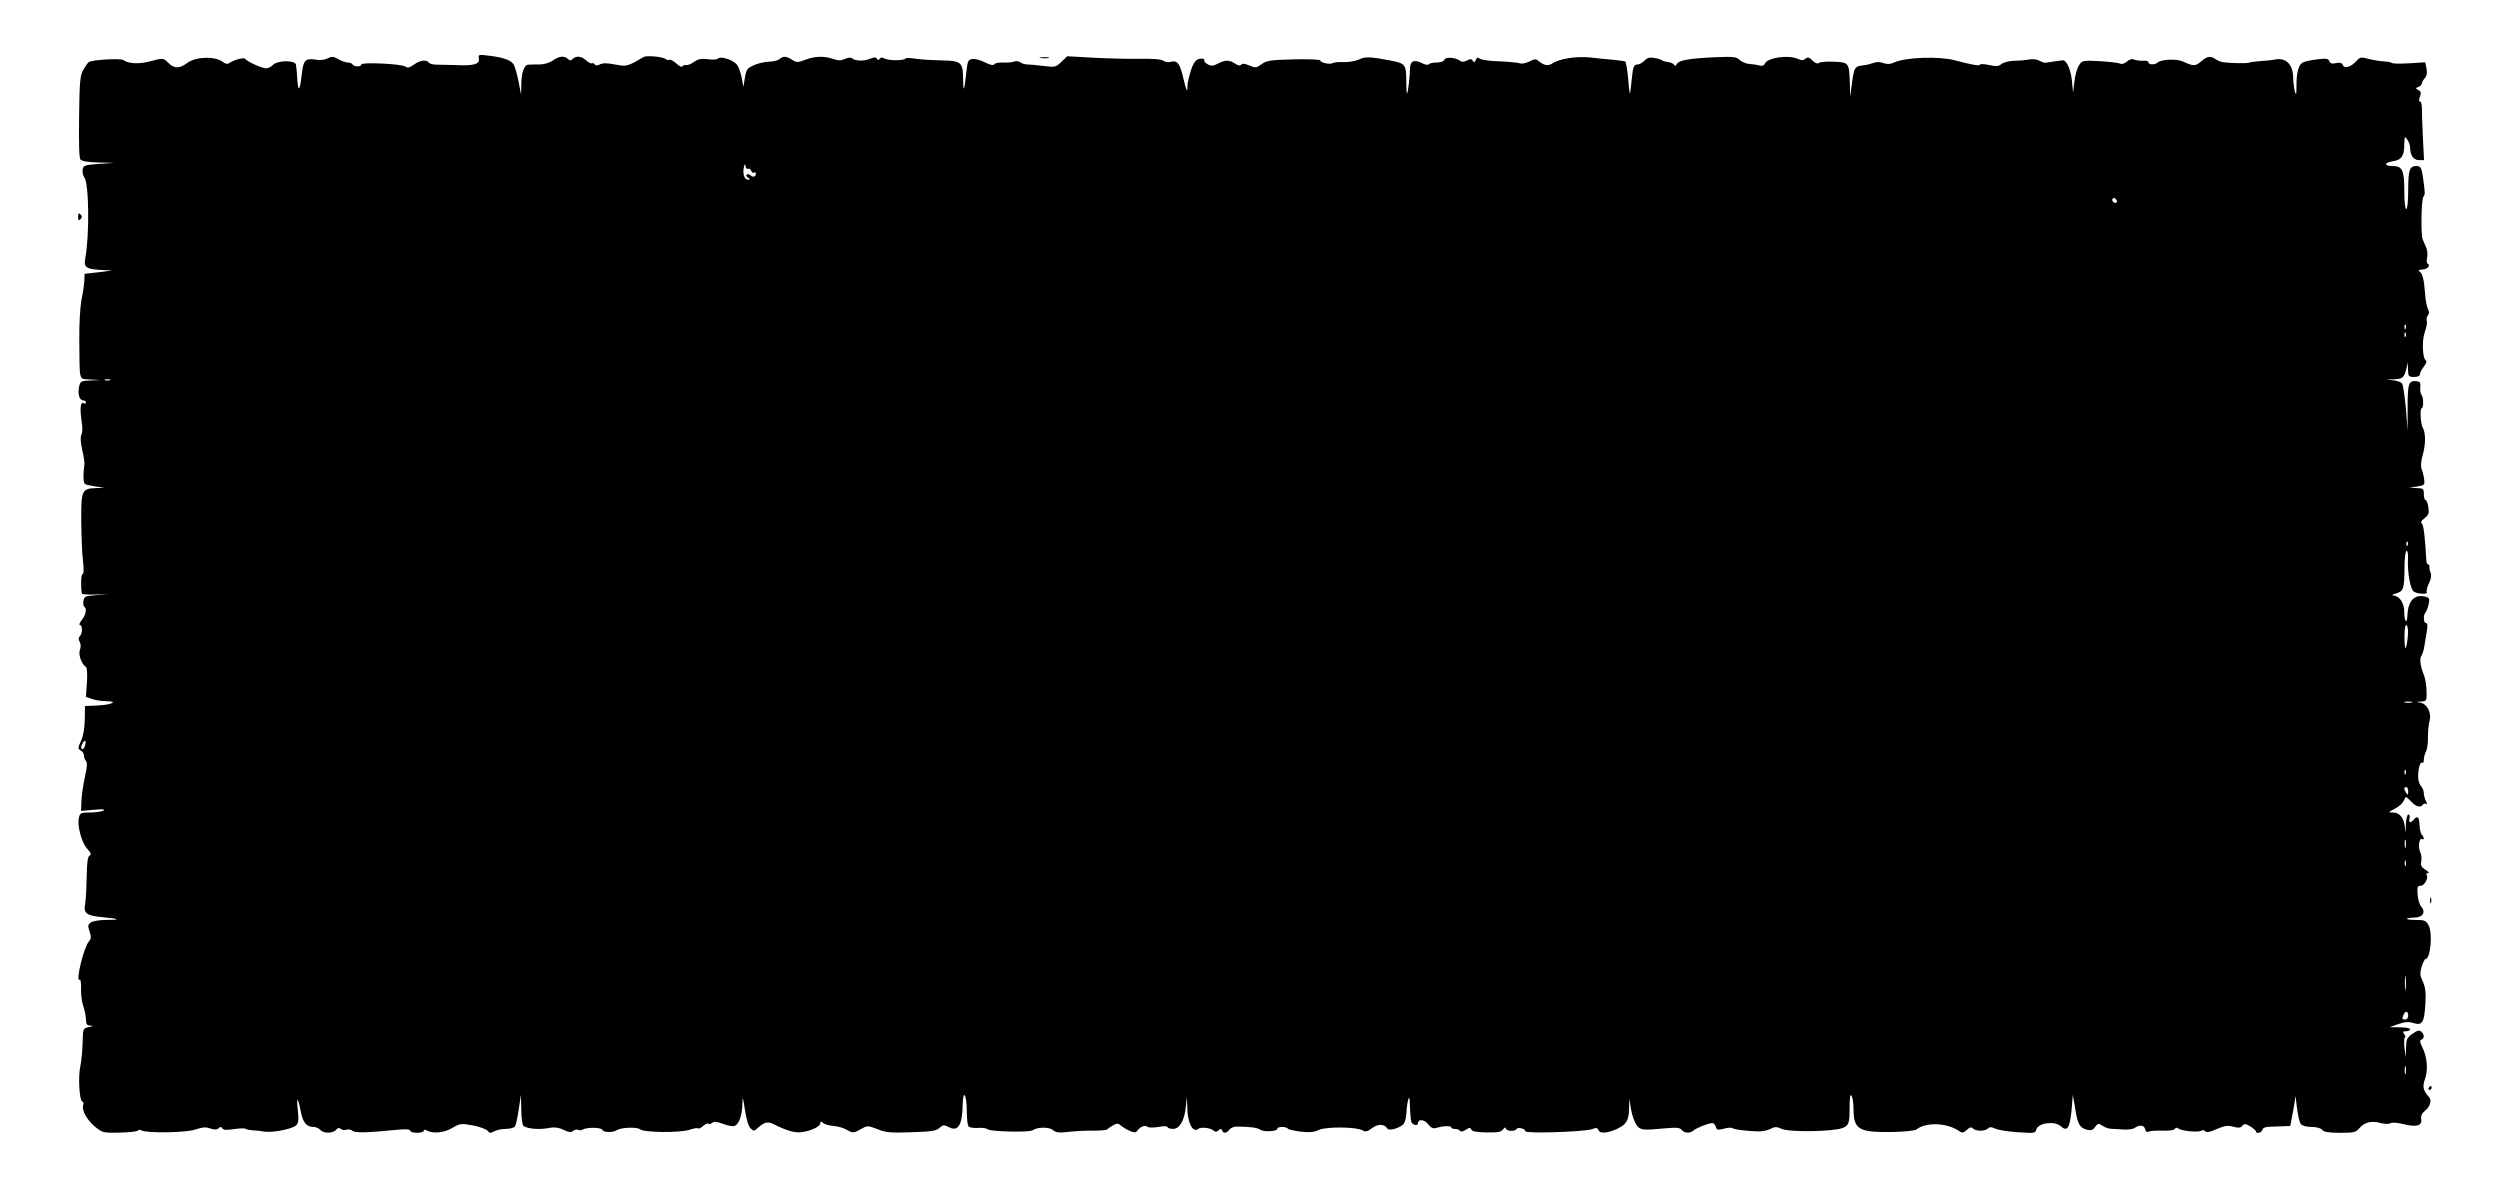  <svg version="1.0" xmlns="http://www.w3.org/2000/svg"
 width="1280pt" height="603pt" viewBox="0 0 1280 603"
 preserveAspectRatio="xMidYMid meet"><g transform="translate(0,603) scale(0.1,-0.1)"
fill="#000000" stroke="none">
<path d="M2452 5729 c4 -28 -27 -37 -122 -32 -36 1 -79 2 -97 2 -17 0 -34 5
-38 11 -10 16 -45 12 -76 -11 -22 -16 -33 -18 -43 -10 -17 14 -226 24 -226 11
0 -13 -37 -13 -45 0 -3 6 -15 10 -25 10 -10 0 -32 8 -48 17 -26 15 -34 15 -55
4 -16 -8 -39 -11 -64 -6 -51 8 -61 -4 -69 -84 -9 -79 -18 -85 -22 -13 -2 32
-5 64 -7 72 -7 23 -94 21 -117 -2 -10 -10 -26 -18 -35 -18 -22 0 -98 35 -107
48 -6 10 -55 -3 -84 -22 -8 -5 -20 -2 -30 6 -37 31 -139 29 -183 -4 -40 -30
-67 -30 -97 0 -26 26 -26 26 -97 7 -56 -14 -108 -11 -132 7 -13 11 -162 2
-179 -10 -5 -4 -17 -22 -28 -40 -16 -29 -19 -61 -21 -240 -2 -133 0 -211 7
-219 7 -8 41 -14 92 -15 l81 -2 -79 -5 c-74 -6 -79 -8 -83 -30 -2 -13 2 -30 8
-38 25 -30 28 -297 5 -419 -8 -42 7 -52 79 -56 l60 -3 -71 -9 -71 -8 -1 -33
c-1 -18 -7 -64 -15 -101 -7 -40 -12 -126 -11 -204 2 -221 -4 -198 56 -203 l53
-3 -52 -2 c-48 -2 -52 -4 -58 -32 -8 -37 2 -70 21 -70 8 0 14 -5 14 -11 0 -5
-5 -7 -10 -4 -17 11 -22 -21 -13 -84 6 -37 6 -66 0 -76 -6 -11 -5 -39 4 -79 8
-33 13 -68 11 -76 -7 -47 -6 -92 3 -98 5 -4 30 -9 55 -13 l45 -6 -41 -2 c-75
-2 -79 -10 -78 -168 1 -76 4 -168 9 -205 5 -44 4 -68 -3 -68 -7 0 -9 -62 -3
-100 1 -3 31 -5 68 -4 l68 1 -61 -4 c-57 -4 -62 -6 -67 -29 -2 -13 0 -27 4
-30 15 -9 10 -40 -12 -68 -11 -14 -16 -26 -10 -26 14 0 14 -43 0 -57 -8 -8 -8
-17 -1 -29 6 -11 7 -27 1 -42 -9 -23 9 -73 31 -87 6 -3 8 -37 5 -80 l-5 -73
32 -11 c17 -6 49 -11 71 -11 66 0 30 -19 -43 -22 l-65 -3 -1 -71 c-1 -45 -8
-85 -20 -109 -16 -35 -16 -38 -1 -47 9 -5 17 -17 17 -26 0 -10 5 -23 10 -28 8
-8 6 -32 -5 -80 -8 -38 -17 -93 -18 -123 l-2 -53 65 6 c45 4 60 3 50 -4 -8 -5
-39 -10 -67 -10 -48 0 -53 -2 -59 -26 -10 -40 14 -129 42 -159 20 -22 23 -30
12 -36 -9 -6 -13 -36 -14 -106 -1 -54 -4 -117 -8 -140 -9 -51 5 -61 97 -70 81
-7 86 -13 11 -13 -35 0 -68 -6 -79 -13 -16 -12 -16 -18 -6 -47 9 -27 8 -36 -3
-49 -27 -30 -71 -211 -48 -197 5 3 8 -18 7 -47 -1 -28 4 -67 11 -87 7 -19 13
-50 14 -67 0 -27 4 -33 23 -34 17 -1 15 -3 -8 -8 -30 -6 -30 -7 -32 -79 -1
-39 -6 -95 -12 -123 -12 -55 -4 -179 11 -179 5 0 7 -8 4 -18 -9 -26 19 -77 62
-112 36 -29 40 -31 125 -29 48 1 90 6 93 10 3 5 11 6 17 2 25 -16 230 -13 278
4 36 12 53 14 76 5 23 -7 34 -7 42 1 9 9 14 9 19 0 6 -9 22 -10 60 -4 28 4 54
5 58 2 3 -3 20 -7 37 -8 18 -1 46 -4 62 -7 43 -6 143 14 161 32 12 12 14 28 9
76 -9 74 1 71 15 -5 11 -57 29 -79 66 -79 12 0 27 -7 34 -15 16 -19 64 -19 80
0 9 11 16 12 25 5 7 -6 20 -8 29 -4 9 3 23 1 31 -6 14 -11 75 -10 233 6 42 4
62 2 62 -5 0 -6 16 -11 35 -11 19 0 35 5 35 11 0 5 5 7 11 3 32 -20 90 -15
133 10 41 24 46 25 107 14 35 -7 69 -19 76 -28 10 -12 15 -13 32 -3 12 7 39
13 60 13 22 0 43 6 48 13 4 6 13 46 19 87 l11 75 2 -77 c0 -42 6 -80 11 -83
25 -16 86 -20 138 -9 21 4 44 1 68 -11 27 -13 38 -14 49 -5 8 6 19 9 25 5 5
-3 15 -3 22 1 21 13 96 13 102 -1 5 -13 53 -15 73 -2 24 15 104 18 120 5 21
-17 205 -19 255 -2 20 7 39 10 42 7 3 -4 15 2 26 12 11 10 23 15 27 12 3 -4
12 -2 19 4 10 8 24 7 55 -5 23 -9 49 -14 59 -11 23 7 40 54 41 114 1 40 3 35
13 -31 7 -47 18 -85 29 -95 16 -16 18 -16 39 4 32 28 49 32 78 18 64 -33 108
-46 141 -42 48 5 99 29 99 46 0 11 3 11 15 1 8 -7 33 -14 54 -15 22 -2 53 -11
69 -21 29 -17 34 -16 81 11 21 12 30 11 75 -7 44 -17 68 -19 174 -15 100 3
126 7 142 22 18 16 23 17 46 5 49 -27 71 8 73 115 2 83 21 51 21 -35 0 -36 4
-70 8 -76 4 -7 25 -10 47 -9 22 2 45 -1 52 -7 15 -12 213 -17 230 -5 24 17 85
18 104 1 15 -13 30 -15 81 -9 35 4 92 7 128 6 35 0 67 3 70 7 3 4 16 13 28 20
20 11 27 11 40 0 31 -25 73 -42 80 -33 18 25 42 37 55 27 7 -6 28 -7 57 -2 27
5 46 5 48 -1 2 -5 14 -9 28 -9 33 0 58 42 65 110 l6 55 2 -58 c1 -77 29 -129
56 -107 13 11 61 6 78 -8 10 -9 17 -8 26 1 11 9 14 9 18 0 6 -18 23 -16 37 3
7 9 23 16 37 16 72 -1 105 -5 121 -16 19 -13 88 -9 88 5 0 12 47 12 54 0 3 -4
33 -11 66 -15 45 -5 68 -3 93 9 37 17 189 16 222 -2 16 -10 26 -7 50 11 30 23
64 22 79 -3 9 -13 68 5 84 26 6 9 12 35 13 57 1 23 5 52 9 66 6 19 8 9 9 -37
1 -34 4 -68 7 -77 6 -17 34 -22 34 -7 0 23 33 20 52 -5 15 -19 26 -24 42 -19
34 11 76 12 76 3 0 -4 9 -8 19 -8 11 0 23 -4 26 -10 4 -6 15 -4 29 5 20 13 24
13 29 2 4 -10 26 -14 78 -15 58 -1 75 2 85 16 8 10 13 12 14 5 0 -15 46 -18
54 -4 8 12 46 2 46 -11 0 -13 305 -3 342 11 20 8 28 7 32 -5 7 -19 43 -17 93
5 50 23 63 44 64 108 l1 48 9 -55 c5 -30 18 -66 28 -80 20 -27 30 -28 147 -17
57 5 74 4 84 -8 15 -18 44 -19 62 -2 14 12 76 37 96 37 6 0 13 -9 17 -19 5
-17 10 -18 41 -10 19 6 40 7 46 2 13 -7 62 -13 130 -16 20 0 48 5 63 13 22 12
31 12 58 0 41 -18 265 -14 312 5 31 13 35 24 35 105 0 52 3 70 10 60 5 -8 10
-39 10 -68 0 -104 27 -120 192 -118 66 1 122 7 130 13 48 39 159 35 220 -9 14
-10 21 -9 38 7 16 14 23 16 32 7 15 -15 61 -15 76 0 9 9 18 9 39 -1 15 -7 67
-15 116 -18 83 -6 88 -5 93 14 9 34 94 45 125 17 33 -30 46 -11 55 78 l7 83
12 -71 c12 -79 23 -99 62 -109 19 -4 29 -1 40 15 14 19 17 20 38 6 12 -8 31
-15 41 -15 11 -1 39 -2 64 -4 25 -2 51 2 58 7 26 19 50 16 55 -5 4 -14 10 -18
18 -13 7 4 38 6 70 5 34 -1 60 2 64 9 4 7 11 8 18 2 17 -13 102 -21 118 -11 8
4 16 3 20 -3 5 -8 23 -5 58 11 42 18 58 20 86 12 26 -7 37 -6 46 5 10 12 16
11 40 -3 16 -10 29 -21 29 -25 0 -14 28 -9 33 6 6 16 12 17 93 19 l50 2 12 62
c7 34 13 73 13 85 1 13 5 -10 9 -50 5 -40 13 -79 20 -87 7 -9 30 -15 55 -15
26 0 48 -6 55 -15 9 -11 33 -15 91 -15 72 0 81 2 100 25 27 30 63 38 108 25
19 -5 41 -6 50 -1 9 5 36 3 64 -4 68 -17 98 -10 94 24 -3 18 3 31 18 43 27 21
37 54 22 71 -31 33 -35 53 -21 93 17 46 11 113 -14 163 -13 26 -14 35 -4 38
16 6 15 28 -1 41 -10 9 -21 6 -45 -11 -28 -19 -32 -28 -33 -72 l-2 -50 -6 50
c-3 28 -2 52 2 53 4 2 3 10 -4 18 -9 11 -7 14 10 14 11 0 21 5 21 10 0 6 -24
10 -52 10 l-53 1 45 16 c33 11 52 13 77 5 45 -14 55 2 61 97 3 61 0 86 -13
115 -15 32 -16 43 -6 77 6 21 16 39 20 39 25 0 37 130 16 171 -14 26 -20 29
-67 29 -57 0 -61 10 -5 12 43 1 58 29 33 57 -8 9 -16 37 -18 61 -3 38 0 45 16
45 19 0 41 39 30 56 -3 5 1 9 8 9 7 0 1 8 -14 17 -21 14 -26 22 -21 44 3 14 0
36 -6 48 -12 22 -4 74 10 65 12 -7 11 10 -1 22 -6 6 -11 27 -12 48 -1 42 -10
52 -28 31 -18 -21 -29 -19 -23 5 3 11 0 20 -6 20 -6 0 -12 -22 -13 -52 -1 -48
-2 -49 -5 -13 -5 48 -27 75 -62 75 -25 0 -24 1 8 18 19 9 39 26 45 37 6 11 12
22 13 24 2 2 14 -8 27 -22 26 -28 50 -34 61 -17 4 6 11 7 17 4 6 -4 6 1 -1 14
-6 11 -11 30 -11 41 0 11 -6 26 -12 33 -7 7 -15 24 -16 37 -5 35 7 93 19 86 5
-4 9 3 9 15 0 12 5 31 11 42 6 12 11 44 10 73 0 28 3 65 8 83 12 42 -12 89
-49 95 -22 4 -22 4 5 5 30 2 30 3 29 54 -1 29 -7 67 -14 83 -18 44 -23 85 -12
98 5 7 13 32 16 57 4 25 10 60 13 78 3 20 1 32 -6 32 -13 0 -15 42 -2 55 5 6
12 24 16 42 6 28 3 33 -17 38 -56 14 -89 -20 -92 -97 -2 -47 -16 -31 -16 17 0
48 -24 84 -57 86 -10 0 -4 5 13 10 40 12 44 22 45 130 0 52 5 89 11 89 5 0 8
-17 7 -37 -4 -73 12 -163 31 -173 24 -13 73 -13 65 -1 -3 5 2 25 11 44 11 22
14 42 9 54 -5 10 -7 24 -6 31 1 6 -2 12 -6 12 -5 0 -9 8 -10 18 -7 123 -14
187 -24 192 -7 5 -2 14 15 27 21 17 24 26 19 57 -3 20 -10 36 -14 36 -5 0 -9
14 -9 30 0 28 -3 30 -37 31 l-38 2 40 6 c37 6 40 8 37 35 -2 17 -8 41 -13 54
-6 16 -4 40 6 75 15 53 15 113 -1 138 -10 16 -15 99 -5 99 10 0 10 54 0 67 -6
6 -9 24 -7 40 2 22 -1 29 -17 31 -43 5 -48 -9 -48 -134 l0 -119 -9 115 c-6 63
-14 120 -20 127 -5 7 -26 14 -46 16 l-37 4 42 1 c45 2 52 8 64 56 l7 31 1 -37
c1 -35 3 -38 31 -38 19 0 30 5 30 14 0 7 9 25 20 39 11 14 16 28 11 31 -18 11
-22 102 -6 146 9 24 13 51 10 58 -3 8 0 20 6 28 7 9 7 19 0 32 -6 11 -13 48
-15 83 -5 69 -13 100 -30 111 -6 4 1 8 15 8 15 0 29 7 33 15 3 8 1 15 -4 15
-5 0 -7 14 -3 31 3 16 1 40 -5 52 -5 12 -14 31 -18 42 -10 28 -7 204 4 218 9
12 9 17 -2 96 -7 52 -12 61 -35 61 -34 0 -41 -21 -41 -122 0 -59 -4 -98 -10
-98 -6 0 -10 38 -10 94 0 105 -10 126 -60 126 -44 0 -44 17 0 24 46 7 60 27
60 88 1 40 2 42 15 24 8 -11 15 -31 15 -44 0 -37 18 -62 46 -62 l25 0 -6 118
c-3 64 -5 132 -5 150 0 17 -4 32 -9 32 -7 0 -7 9 -1 25 7 19 6 26 -8 34 -16 9
-16 10 1 16 9 4 17 12 17 18 0 6 7 18 15 27 10 11 13 27 9 49 l-7 32 -82 -5
c-45 -3 -86 -2 -89 2 -4 3 -24 7 -44 8 -20 1 -55 7 -77 13 -36 10 -42 9 -61
-12 -26 -30 -61 -40 -69 -20 -4 11 -14 14 -34 10 -21 -5 -31 -2 -35 10 -5 13
-16 15 -62 9 -31 -3 -64 -11 -74 -16 -22 -12 -33 -54 -32 -125 0 -39 -2 -44
-8 -25 -4 14 -8 47 -9 73 -1 66 -36 102 -89 93 -20 -4 -57 -8 -82 -9 -25 -2
-50 -5 -55 -8 -10 -4 -87 -3 -130 2 -11 1 -29 8 -40 15 -28 20 -43 17 -76 -11
-30 -25 -37 -25 -95 1 -32 14 -112 10 -128 -7 -14 -12 -46 -11 -46 2 0 6 -12
10 -27 8 -16 -1 -36 2 -46 6 -12 5 -24 1 -37 -10 -12 -11 -26 -15 -37 -10 -10
4 -57 9 -105 12 -85 4 -87 4 -104 -22 -9 -14 -20 -51 -23 -83 l-7 -57 -5 55
c-6 65 -29 116 -50 111 -8 -1 -27 -4 -44 -6 -16 -2 -34 -5 -40 -6 -5 -2 -20 3
-33 10 -13 7 -35 10 -50 7 -15 -3 -49 -7 -77 -7 -29 -1 -57 -8 -68 -17 -14
-12 -26 -13 -62 -5 -24 5 -46 7 -47 2 -3 -8 -46 0 -128 22 -80 22 -254 16
-312 -11 -19 -9 -35 -10 -55 -3 -18 7 -37 7 -53 0 -14 -5 -38 -11 -53 -12 -40
-4 -44 -11 -55 -90 l-9 -70 -2 70 c-3 104 -5 106 -81 109 -36 2 -70 -1 -77 -6
-8 -6 -19 -2 -33 12 -17 17 -24 19 -36 9 -11 -9 -21 -9 -40 0 -48 21 -156 6
-168 -25 -4 -9 -13 -13 -23 -10 -10 3 -34 7 -53 8 -19 1 -43 11 -53 21 -16 16
-31 18 -125 14 -133 -6 -184 -15 -196 -34 -6 -11 -11 -12 -15 -4 -4 6 -18 12
-31 13 -14 2 -27 6 -30 9 -3 3 -20 9 -38 12 -25 5 -37 2 -52 -13 -11 -11 -26
-20 -34 -20 -21 0 -25 -9 -32 -81 -3 -35 -7 -65 -9 -67 -1 -1 -6 33 -9 77 -4
45 -11 83 -15 86 -5 2 -32 6 -62 9 -30 2 -84 8 -120 12 -70 7 -157 -7 -193
-32 -20 -13 -41 -9 -68 13 -14 13 -20 12 -48 -2 -18 -9 -39 -13 -48 -9 -10 3
-57 8 -105 10 -49 1 -94 8 -101 14 -10 8 -15 6 -20 -7 -6 -14 -9 -15 -15 -4
-7 10 -13 11 -30 1 -14 -7 -27 -8 -34 -2 -23 18 -75 22 -81 7 -3 -9 -19 -15
-40 -15 -19 0 -37 -4 -40 -9 -4 -5 -19 -3 -36 6 -41 20 -60 11 -61 -29 -1 -47
-10 -122 -15 -127 -2 -2 -4 27 -4 66 0 82 -5 89 -81 103 -102 20 -129 21 -162
5 -18 -8 -53 -14 -77 -13 -25 1 -50 -1 -57 -5 -14 -9 -63 2 -63 14 0 4 -61 7
-136 5 -119 -3 -139 -6 -164 -24 -27 -20 -31 -21 -64 -7 -23 10 -37 11 -41 4
-5 -7 -15 -5 -31 5 -29 20 -51 20 -89 0 -24 -12 -34 -13 -52 -3 -12 7 -20 16
-17 21 3 4 -3 8 -14 8 -34 0 -50 -28 -71 -125 -1 -3 -1 -17 -2 -32 0 -16 -9 7
-19 51 -19 83 -31 99 -68 89 -12 -3 -28 0 -36 6 -9 8 -54 11 -127 10 -63 -1
-170 2 -239 6 l-126 7 -29 -28 c-29 -28 -33 -29 -90 -22 -33 4 -71 8 -84 8
-13 0 -30 5 -37 11 -8 6 -22 8 -31 4 -10 -4 -35 -7 -57 -5 -21 1 -42 -3 -45
-9 -5 -7 -20 -4 -47 9 -21 12 -50 19 -64 18 -23 -3 -26 -8 -33 -73 -10 -93
-15 -103 -16 -29 -1 87 -9 93 -116 95 -49 1 -109 5 -133 9 -23 4 -44 4 -47 0
-7 -11 -84 -11 -105 0 -13 7 -21 7 -26 -1 -5 -8 -8 -8 -14 0 -5 9 -14 9 -36 0
-32 -13 -73 -12 -90 2 -8 6 -22 5 -38 -3 -21 -9 -34 -9 -60 0 -45 16 -93 15
-143 -4 -39 -15 -44 -15 -67 0 -30 19 -48 20 -64 4 -7 -7 -32 -13 -56 -14 -23
-1 -59 -9 -79 -19 -32 -15 -37 -23 -43 -63 l-8 -47 -8 44 c-4 24 -14 54 -23
67 -17 26 -84 49 -99 34 -5 -5 -28 -7 -52 -3 -33 4 -49 1 -71 -14 -15 -11 -33
-18 -40 -16 -6 2 -14 -1 -18 -6 -4 -7 -16 -1 -32 14 -15 13 -31 22 -35 19 -5
-3 -14 -1 -21 4 -14 12 -98 19 -112 10 -71 -43 -90 -49 -124 -42 -64 12 -84
13 -102 3 -12 -6 -20 -5 -24 1 -4 6 -10 8 -14 6 -4 -3 -17 4 -29 14 -24 23
-52 26 -70 8 -9 -9 -15 -9 -24 0 -18 18 -46 15 -78 -8 -15 -11 -44 -20 -66
-20 -22 0 -47 0 -57 -1 -23 0 -37 -37 -38 -102 l-1 -52 -13 67 c-7 36 -18 75
-24 86 -12 23 -52 38 -129 47 -52 7 -54 6 -50 -16z m1379 -563 c5 3 12 -2 15
-10 3 -9 10 -13 15 -10 5 3 9 1 9 -4 0 -17 -13 -22 -27 -10 -7 6 -17 8 -20 4
-4 -4 -1 -11 7 -16 13 -8 13 -10 -1 -10 -18 0 -28 32 -20 65 4 18 5 18 9 2 2
-9 8 -15 13 -11z m7006 -172 c-9 -9 -28 6 -21 18 4 6 10 6 17 -1 6 -6 8 -13 4
-17z m1480 -646 c-3 -8 -6 -5 -6 6 -1 11 2 17 5 13 3 -3 4 -12 1 -19z m0 -40
c-3 -8 -6 -5 -6 6 -1 11 2 17 5 13 3 -3 4 -12 1 -19z m-11754 -225 c-7 -2 -19
-2 -25 0 -7 3 -2 5 12 5 14 0 19 -2 13 -5z m11764 -845 c-3 -8 -6 -5 -6 6 -1
11 2 17 5 13 3 -3 4 -12 1 -19z m2 -450 c-1 -24 -5 -54 -9 -68 -6 -18 -8 -7
-9 43 -1 38 3 67 9 67 6 0 10 -19 9 -42z m19 -355 c-10 -2 -26 -2 -35 0 -10 3
-2 5 17 5 19 0 27 -2 18 -5z m-11913 -222 c-3 -12 -11 -19 -16 -16 -5 4 -5 14
2 26 13 26 23 18 14 -10z m11882 -143 c-3 -8 -6 -5 -6 6 -1 11 2 17 5 13 3 -3
4 -12 1 -19z m13 -90 c0 -19 -2 -20 -10 -8 -13 19 -13 30 0 30 6 0 10 -10 10
-22z m-13 -285 c-3 -10 -5 -2 -5 17 0 19 2 27 5 18 2 -10 2 -26 0 -35z m0 -95
c-3 -7 -5 -2 -5 12 0 14 2 19 5 13 2 -7 2 -19 0 -25z m0 -630 c-2 -18 -4 -6
-4 27 0 33 2 48 4 33 2 -15 2 -42 0 -60z m13 -138 c0 -11 -7 -20 -15 -20 -17
0 -18 2 -9 24 9 23 24 20 24 -4z m-13 -297 c-3 -10 -5 -2 -5 17 0 19 2 27 5
18 2 -10 2 -26 0 -35z"/>
<path d="M5328 5733 c12 -2 30 -2 40 0 9 3 -1 5 -23 4 -22 0 -30 -2 -17 -4z"/>
<path d="M400 4920 c0 -19 3 -21 12 -12 9 9 9 15 0 24 -9 9 -12 7 -12 -12z"/>
<path d="M12442 1420 c0 -14 2 -19 5 -12 2 6 2 18 0 25 -3 6 -5 1 -5 -13z"/>
<path d="M12435 460 c-3 -5 -1 -10 4 -10 6 0 11 5 11 10 0 6 -2 10 -4 10 -3 0
-8 -4 -11 -10z"/>
</g>
</svg>
